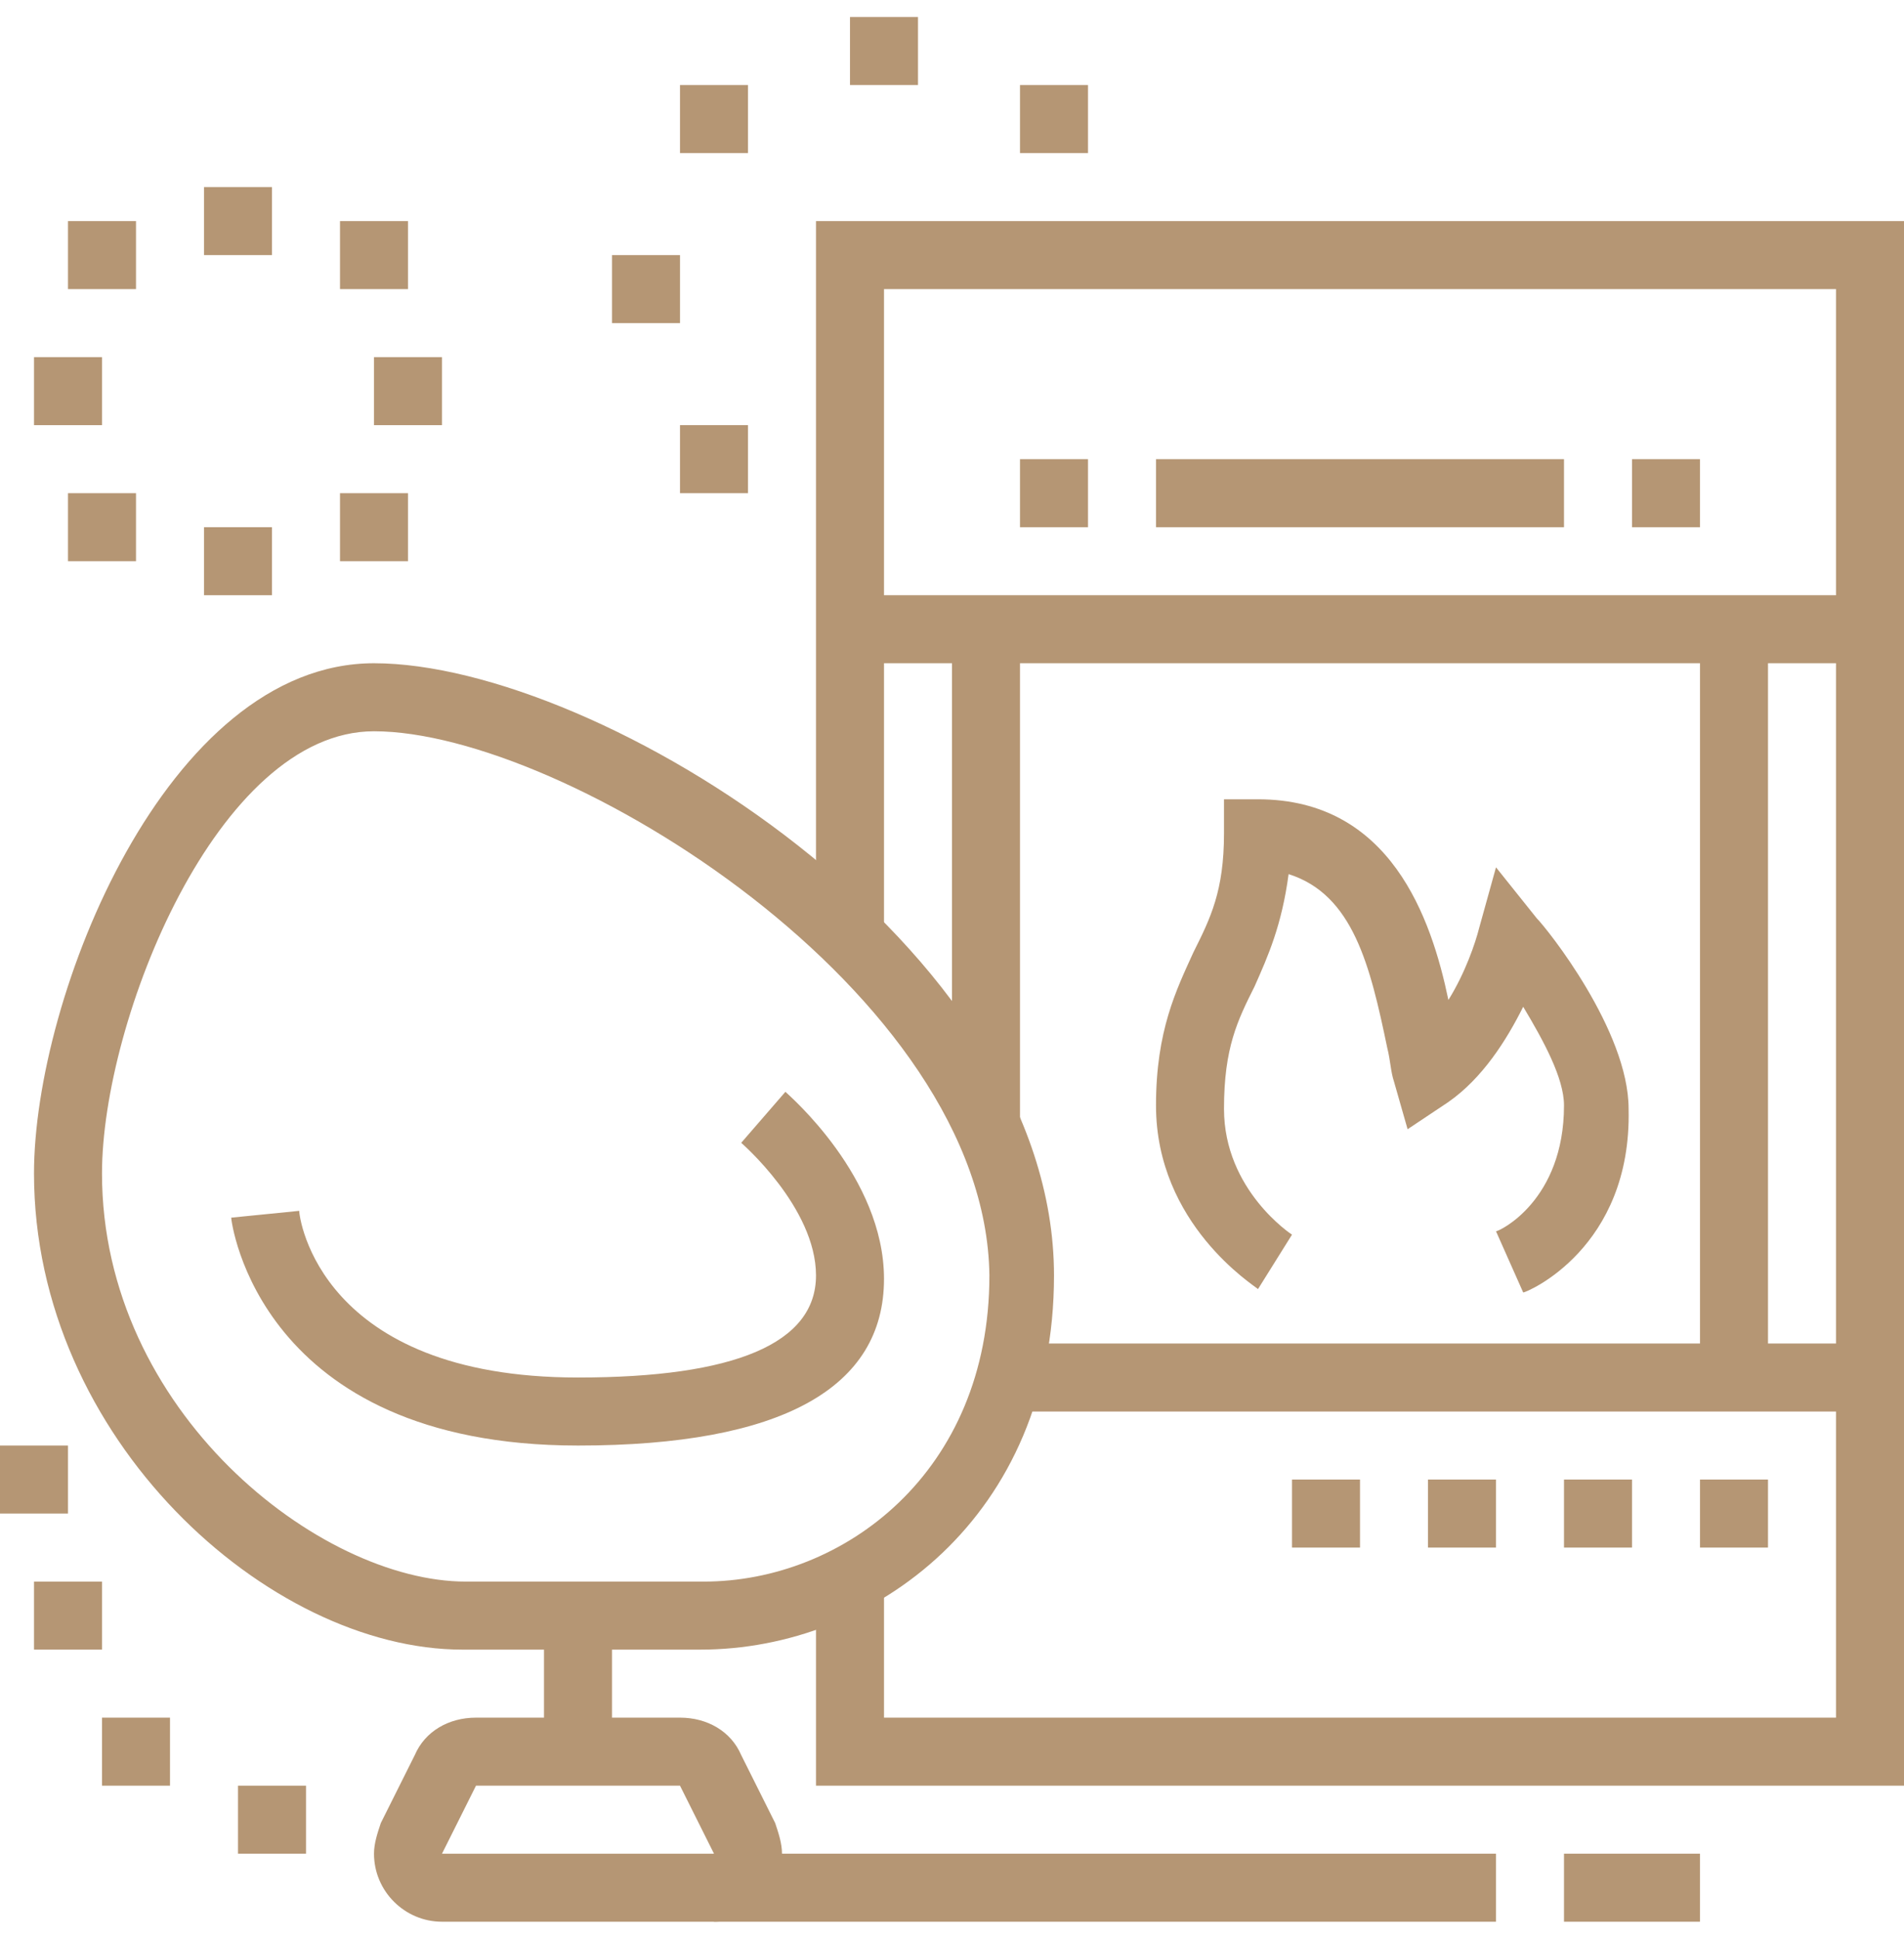<?xml version="1.0" encoding="utf-8"?>
<!-- Generator: Adobe Illustrator 24.1.0, SVG Export Plug-In . SVG Version: 6.00 Build 0)  -->
<svg version="1.1" id="Layer_1" xmlns="http://www.w3.org/2000/svg" xmlns:xlink="http://www.w3.org/1999/xlink" x="0px" y="0px"
	 width="56px" height="57px" viewBox="0 0 56 57" style="enable-background:new 0 0 56 57;" xml:space="preserve">
<style type="text/css">
	.st0{display:none;}
	.st1{display:inline;fill:#B59674;}
	.st2{fill:#B59674;}
</style>
<g class="st0">
	<path class="st1" d="M51.5,51h-46c-1.7,0-3-1.3-3-3v-8c0-4.4,3.6-8,8-8h36c4.4,0,8,3.6,8,8v8C54.5,49.7,53.2,51,51.5,51z M10.5,34
		c-3.3,0-6,2.7-6,6v8c0,0.6,0.4,1,1,1h46c0.6,0,1-0.4,1-1v-8c0-3.3-2.7-6-6-6H10.5z"/>
	<rect x="27.5" y="33" class="st1" width="2" height="17"/>
	<rect x="13.5" y="37" class="st1" width="6" height="2"/>
	<path class="st1" d="M35.5,50h-2v-2c0-2.8,2.2-5,5-5h15v2h-15c-1.7,0-3,1.3-3,3V50z"/>
	<path class="st1" d="M39.5,44h-2v-2c0-2.8,2.2-5,5-5h10.7v2H42.5c-1.7,0-3,1.3-3,3V44z"/>
	<path class="st1" d="M51.5,30h-20c-1.1,0-2-0.9-2-2V2c0-1.1,0.9-2,2-2h20c1.1,0,2,0.9,2,2v26C53.5,29.1,52.6,30,51.5,30z M31.5,2
		v26h20l0-26H31.5z"/>
	<path class="st1" d="M43.5,15c-2.8,0-5-2.2-5-5s2.2-5,5-5s5,2.2,5,5S46.3,15,43.5,15z M43.5,7c-1.7,0-3,1.3-3,3s1.3,3,3,3
		s3-1.3,3-3S45.2,7,43.5,7z"/>
	<rect x="34.3" y="12" transform="matrix(0.707 -0.707 0.707 0.707 -2.947 30.448)" class="st1" width="2" height="13.5"/>
	<rect x="33.5" y="5" class="st1" width="2" height="2"/>
	<rect x="33.5" y="9" class="st1" width="2" height="2"/>
	<rect x="4.3" y="52" transform="matrix(0.317 -0.949 0.949 0.317 -45.149 43.338)" class="st1" width="6.3" height="2"/>
	<rect x="1.5" y="55" class="st1" width="14" height="2"/>
	<rect x="48.5" y="49.8" transform="matrix(0.949 -0.316 0.316 0.949 -14.22 18.373)" class="st1" width="2" height="6.3"/>
	<rect x="41.5" y="55" class="st1" width="13" height="2"/>
	<rect x="37.5" y="55" class="st1" width="2" height="2"/>
	<path class="st1" d="M25.5,30h-3v-2h3V2h-20v26h5v2h-5c-1.1,0-2-0.9-2-2V2c0-1.1,0.9-2,2-2h20c1.1,0,2,0.9,2,2v26
		C27.5,29.1,26.6,30,25.5,30z"/>
	<path class="st1" d="M17.8,12.6c-2.4-0.8-4.1-1.5-5.1-2c-0.8-0.4-1.3-1.2-1.3-2.2c0-0.8,0.4-1.5,1-2c2.4-1.8,8.1-6.3,8.1-6.3
		l1.2,1.6c0,0-5.8,4.5-8.1,6.3c-0.1,0.1-0.2,0.2-0.2,0.4c0,0.2,0.1,0.3,0.1,0.4c0.9,0.4,2.6,1.1,4.9,1.9L17.8,12.6z"/>
	<path class="st1" d="M22.6,14.2c-0.7-0.2-1.3-0.4-2.2-0.7l0.6-1.9c0.8,0.3,1.4,0.5,2.1,0.7L22.6,14.2z"/>
	<polygon class="st1" points="22.5,6 20.5,6 20.5,8 22.5,8 22.5,6 	"/>
	<path class="st1" d="M11.5,20c-2.2,0-4-1.8-4-4s1.8-4,4-4v2c-1.1,0-2,0.9-2,2s0.9,2,2,2s2-0.9,2-2c0-0.2,0-0.3-0.1-0.5l1.9-0.5
		c0.1,0.3,0.1,0.6,0.1,0.9C15.5,18.2,13.7,20,11.5,20z"/>
	<path class="st1" d="M18.5,34v-2c1.7,0,3-1.3,3-3c0-0.8-0.5-1.3-1.2-2.1c-0.7-0.7-1.5-1.6-1.8-2.8c0-0.1,0-0.1,0-0.1l-4,0
		c0,0,0,0,0,0.1c-0.3,1.2-1.1,2.1-1.8,2.8c-0.7,0.8-1.2,1.3-1.2,2.1c0,1.7,1.3,3,3,3v2c-2.8,0-5-2.2-5-5c0-1.6,0.9-2.6,1.7-3.5
		c0.6-0.6,1.1-1.2,1.3-1.9c0.2-1,1-1.6,2-1.6h4c0.9,0,1.7,0.6,2,1.6c0.2,0.7,0.7,1.3,1.3,1.9c0.8,0.9,1.7,1.9,1.7,3.5
		C23.5,31.8,21.3,34,18.5,34z"/>
	<rect x="45.5" y="18" class="st1" width="2" height="2"/>
</g>
<g class="st0">
	<path class="st1" d="M53,51.5H3c-1.7,0-3-1.3-3-3v-8c0-2.8,2.2-5,5-5h46c2.8,0,5,2.2,5,5v8C56,50.2,54.7,51.5,53,51.5z M5,37.5
		c-1.7,0-3,1.3-3,3v8c0,0.6,0.4,1,1,1h50c0.6,0,1-0.4,1-1v-8c0-1.7-1.3-3-3-3H5z"/>
	<rect x="49" y="50.5" class="st1" width="2" height="4"/>
	<rect x="5" y="50.5" class="st1" width="2" height="4"/>
	<rect x="28" y="36.5" class="st1" width="2" height="14"/>
	<polygon class="st1" points="26,50.5 24,50.5 24,45.5 9,45.5 9,50.5 7,50.5 7,43.5 26,43.5 	"/>
	<polygon class="st1" points="24,44.5 22,44.5 22,41.5 14,41.5 14,44.5 12,44.5 12,39.5 24,39.5 	"/>
	<rect x="32" y="41.5" class="st1" width="2" height="4"/>
	<path class="st1" d="M29,31.5c-3.9,0-7-3.1-7-7s3.1-7,7-7s7,3.1,7,7S32.9,31.5,29,31.5z M29,19.5c-2.8,0-5,2.2-5,5s2.2,5,5,5
		s5-2.2,5-5S31.8,19.5,29,19.5z"/>
	<rect x="28" y="2.5" class="st1" width="2" height="16"/>
	<path class="st1" d="M41,20.5c-3.3,0-6-2.7-6-6s2.7-6,6-6s6,2.7,6,6S44.3,20.5,41,20.5z M41,10.5c-2.2,0-4,1.8-4,4s1.8,4,4,4
		s4-1.8,4-4S43.2,10.5,41,10.5z"/>
	<rect x="40" y="2.5" class="st1" width="2" height="7"/>
	<path class="st1" d="M15,24.5c-3.3,0-6-2.7-6-6s2.7-6,6-6s6,2.7,6,6S18.3,24.5,15,24.5z M15,14.5c-2.2,0-4,1.8-4,4s1.8,4,4,4
		s4-1.8,4-4S17.2,14.5,15,14.5z"/>
	<rect x="14" y="2.5" class="st1" width="2" height="11"/>
	<polygon class="st1" points="25,5.5 23,5.5 23,7.5 25,7.5 25,5.5 	"/>
	<polygon class="st1" points="25,9.5 23,9.5 23,11.5 25,11.5 25,9.5 	"/>
	<polygon class="st1" points="25,13.5 23,13.5 23,15.5 25,15.5 25,13.5 	"/>
	<polygon class="st1" points="10,2.5 8,2.5 8,4.5 10,4.5 10,2.5 	"/>
	<polygon class="st1" points="10,6.5 8,6.5 8,8.5 10,8.5 10,6.5 	"/>
	<polygon class="st1" points="10,10.5 8,10.5 8,12.5 10,12.5 10,10.5 	"/>
	<polygon class="st1" points="7,22.5 5,22.5 5,24.5 7,24.5 7,22.5 	"/>
	<polygon class="st1" points="7,26.5 5,26.5 5,28.5 7,28.5 7,26.5 	"/>
	<polygon class="st1" points="49,2.5 47,2.5 47,4.5 49,4.5 49,2.5 	"/>
	<polygon class="st1" points="49,6.5 47,6.5 47,8.5 49,8.5 49,6.5 	"/>
	<polygon class="st1" points="47,22.5 45,22.5 45,24.5 47,24.5 47,22.5 	"/>
	<polygon class="st1" points="47,26.5 45,26.5 45,28.5 47,28.5 47,26.5 	"/>
	<polygon class="st1" points="47,30.5 45,30.5 45,32.5 47,32.5 47,30.5 	"/>
</g>
<g>
	<polygon class="st2" points="56,52.5 24,52.5 24,46.4 26,46.4 26,50.5 54,50.5 54,8.5 26,8.5 26,27.6 24,27.6 24,6.5 56,6.5 	"/>
	<rect x="25" y="17.5" class="st2" width="30" height="2"/>
	<rect x="29.6" y="39.5" class="st2" width="25.4" height="2"/>
	<rect x="50" y="18.5" class="st2" width="2" height="22"/>
	<rect x="28" y="18.5" class="st2" width="2" height="14.6"/>
	<path class="st2" d="M20.6,48.5h-7C7.9,48.5,1,42.3,1,34.5c0-5.2,3.9-15,10-15c6.6,0,20,8.3,20,18C31,44.6,25.7,48.5,20.6,48.5z
		 M11,21.5c-4.6,0-8,8.5-8,13c0,7,6.4,12,10.7,12h7c4.1,0,8.4-3.2,8.4-9C29,29.2,16.6,21.5,11,21.5z"/>
	<rect x="16" y="47.5" class="st2" width="2" height="4"/>
	<path class="st2" d="M17,42.5c-9.4,0-10.2-6.6-10.2-6.7l2-0.2c0,0.2,0.6,4.9,8.2,4.9c4.6,0,7-1,7-3c0-2-2.2-3.9-2.2-3.9l1.3-1.5
		c0.1,0.1,2.9,2.5,2.9,5.5C26,40.8,23,42.5,17,42.5z"/>
	<path class="st2" d="M21,56.5h-8c-1.1,0-2-0.9-2-2c0-0.3,0.1-0.6,0.2-0.9l1-2c0.3-0.7,1-1.1,1.8-1.1h6c0.8,0,1.5,0.4,1.8,1.1l1,2
		c0.1,0.3,0.2,0.6,0.2,0.9C23,55.6,22.1,56.5,21,56.5z M13,54.5C13,54.5,13,54.5,13,54.5l8,0l-1-2l-6,0L13,54.5z"/>
	<rect x="46" y="54.5" class="st2" width="4" height="2"/>
	<rect x="21" y="54.5" class="st2" width="23" height="2"/>
	<path class="st2" d="M44.8,38L44,36.2c0.1,0,2-0.9,2-3.7c0-0.8-0.6-1.9-1.2-2.9c-0.5,1-1.2,2.1-2.2,2.8l-1.2,0.8L41,31.8
		c-0.1-0.3-0.1-0.6-0.2-1c-0.5-2.4-1-4.5-2.9-5.1c-0.2,1.5-0.6,2.4-1,3.3c-0.5,1-0.9,1.8-0.9,3.6c0,2.4,2,3.7,2,3.7L37,37.9
		c-0.1-0.1-3-1.9-3-5.4c0-2.2,0.6-3.4,1.1-4.5c0.5-1,0.9-1.8,0.9-3.5v-1h1c3.9,0,5.1,3.5,5.6,5.9c0.5-0.8,0.8-1.7,0.9-2.1l0.5-1.8
		l1.2,1.5c0.3,0.3,2.7,3.3,2.7,5.6C48,36.7,44.9,38,44.8,38z"/>
	<rect x="34" y="13.5" class="st2" width="12" height="2"/>
	<rect x="48" y="13.5" class="st2" width="2" height="2"/>
	<rect x="30" y="13.5" class="st2" width="2" height="2"/>
	<polygon class="st2" points="52,43.5 50,43.5 50,45.5 52,45.5 52,43.5 	"/>
	<polygon class="st2" points="48,43.5 46,43.5 46,45.5 48,45.5 48,43.5 	"/>
	<polygon class="st2" points="44,43.5 42,43.5 42,45.5 44,45.5 44,43.5 	"/>
	<polygon class="st2" points="40,43.5 38,43.5 38,45.5 40,45.5 40,43.5 	"/>
	<polygon class="st2" points="8,15.5 6,15.5 6,17.5 8,17.5 8,15.5 	"/>
	<polygon class="st2" points="3,10.5 1,10.5 1,12.5 3,12.5 3,10.5 	"/>
	<polygon class="st2" points="13,10.5 11,10.5 11,12.5 13,12.5 13,10.5 	"/>
	<polygon class="st2" points="4,6.5 2,6.5 2,8.5 4,8.5 4,6.5 	"/>
	<polygon class="st2" points="12,6.5 10,6.5 10,8.5 12,8.5 12,6.5 	"/>
	<polygon class="st2" points="4,14.5 2,14.5 2,16.5 4,16.5 4,14.5 	"/>
	<polygon class="st2" points="12,14.5 10,14.5 10,16.5 12,16.5 12,14.5 	"/>
	<polygon class="st2" points="8,5.5 6,5.5 6,7.5 8,7.5 8,5.5 	"/>
	<polygon class="st2" points="5,50.5 3,50.5 3,52.5 5,52.5 5,50.5 	"/>
	<polygon class="st2" points="9,52.5 7,52.5 7,54.5 9,54.5 9,52.5 	"/>
	<polygon class="st2" points="3,46.5 1,46.5 1,48.5 3,48.5 3,46.5 	"/>
	<polygon class="st2" points="2,42.5 0,42.5 0,44.5 2,44.5 2,42.5 	"/>
	<polygon class="st2" points="27,0.5 25,0.5 25,2.5 27,2.5 27,0.5 	"/>
	<polygon class="st2" points="20,7.5 18,7.5 18,9.5 20,9.5 20,7.5 	"/>
	<polygon class="st2" points="22,2.5 20,2.5 20,4.5 22,4.5 22,2.5 	"/>
	<polygon class="st2" points="32,2.5 30,2.5 30,4.5 32,4.5 32,2.5 	"/>
	<polygon class="st2" points="22,12.5 20,12.5 20,14.5 22,14.5 22,12.5 	"/>
</g>
</svg>
